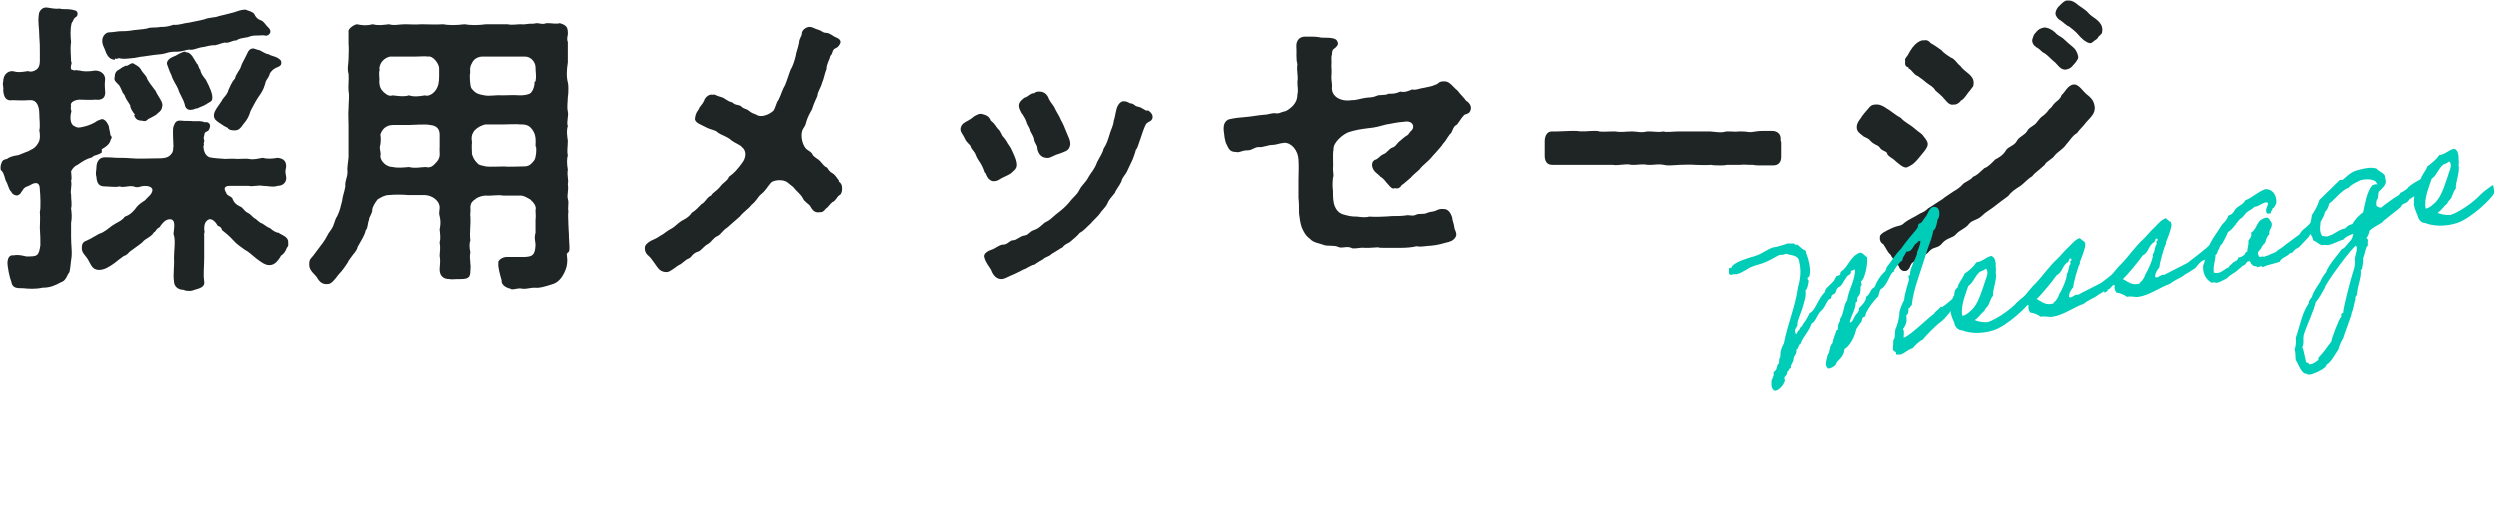 <?xml version="1.0" encoding="UTF-8"?>
<svg id="_レイヤー_1" data-name="レイヤー 1" xmlns="http://www.w3.org/2000/svg" width="464" height="96" viewBox="0 0 464 96">
  <defs>
    <style>
      .cls-1 {
        fill: #1f2525;
      }

      .cls-1, .cls-2 {
        stroke-width: 0px;
      }

      .cls-2 {
        fill: #00cdb8;
      }
    </style>
  </defs>
  <path class="cls-1" d="m389.2,3.7c.5.4,1,1,1,1.8s-.2.8-.6,1.2c-.3.2-.1.3-.5.6-.7.4-.8.8-1.3.7-.8-.2-1.6-1-2.1-1.6-.5-.6-1.2-1.1-1.7-1.5-.6-.2-.9-.7-1.7-1.2-.4-.2-.8-.8-.8-1.2s.2-.8.5-1.2c.8-.8,1.2-1.2,1.6-1.2s.2,0,.2,0h.2c.6,0,1.1.3,1.8.9.6.4,1.6,1.1,1.7,1.3.5.6,1.1.9,1.6,1.3Zm-11.3,5c-.6-.3-.8-1-.7-1.4.2-.5.2-.8.5-1.1.8-1,1.1-.9,1.7-1.1.5,0,1.2.2,2,.9.6.7,1.2.8,1.7,1.3.6.6.9.8,1.6,1.4.5.4.8.9,1,1.7.1.5-.1.6-.4,1.1-.2.3-.3.3-.6.7-.4.5-.8.6-1.2.7-1.1.2-1.6-1-2.3-1.5-.5-.4-1.1-1.1-1.7-1.5-.7-.3-.8-.8-1.7-1.2Zm-23.7,3.8c-.6-.1-.7-.6-.6-1.2-.2-.3.3-.8.5-1.1.2-.4.7-1.3,1.3-1.9.5-.5,1.2-.9,1.6-.8.7-.2,1.2.3,1.3.5.6.3,1.3.8,2,1.3.6.7,1.5,1.2,1.8,1.4.7.2,1.2,1.2,1.7,1.5.4.6,1,1,1.7,1.6.4.4.8.8.8,1.6s-.3.8-.6,1.3c-.5.5-1.1,1.7-1.8,2-.2.4-.9.8-1.3.7-.7.2-1.2-.4-1.8-1.1-.3-.4-1-1-1.6-1.5-.4-.7-.9-.9-1.6-1.4-.8-.7-1.3-1-1.7-1.3-.7-.2-1.1-1.2-1.7-1.4Zm30.6,3.2c1-.2,1.8,1.3,2.6,1.9.9.7,1.3,1.3,1.4,2.4,0,1.1-.7,1.7-1.6,2.7-.6.8-1.3,1.4-1.7,2-.8.4-1.5,1.6-2,2.1-.6.9-1.5,1.3-2.1,2-.5.8-1.6,1.1-1.9,1.8-1.3,1.2-1.9,1.5-2.3,2.1-1,.6-1.6,1.4-2.2,1.8-1.1.7-1.7,1.1-2.3,1.9-1,.7-1.5,1.1-2.4,1.8-1,.8-1.7,1.1-2.4,1.8-.9.9-1.9.8-2.5,1.6-.7.9-1.6,1-2.4,1.9-.6.7-1.6.6-2.5,1.6-.8,1.1-1.7.6-2.5,1.6-.4.6-1.2.6-1.8,1.1-.7.4-.9.8-1.2.9-.6.4-.4,1.3-1.3,1.6-.1,0-.2,0-.3,0-.6,0-1-.7-1-.9-.5-.8-1.2-1.4-1.5-2.1-.7-.6-.8-1.2-1.4-2-.5-.2-.7-.9-.6-1.2-.2-.7,1.3-1.3,2.1-1.7,1.5-.7,1.7-.3,2.5-1.1.8-.6,1.8-1,2.9-1.7.3-.1,1.1-.5,1.4-.9.7-.4,1.1-.7,1.4-.9.3-.2,1.1-.7,1.4-.9.3-.3.7-.5,1.4-1,1-.7,1.3-.7,2.1-1.5.5-.7,1.5-.8,2.1-1.6.8-.3,1.2-.8,2.1-1.6.7-.2,1.4-1,2-1.6.6-.3,1.5-.8,2-1.7.4-.7,1.5-.8,2-1.7.4-.8,1.3-1,1.9-1.8.3-.8,1.4-1,1.9-1.8.4-.5.6-.8,1.2-1.2.6-.5.7-.7,1.1-1.2.4-.2.6-.8,1.1-1.2.3-.3.9-.6,1.1-1.3.8-.8,1.1-1.7,2.1-2Zm-34.5,12.8c-.4-.6-1-.4-1.5-1.2-.3-.4-1-.4-1.7-1.2-.5-.6-1-.5-1.5-1-.5-.4-1-.7-1-1.5h0c0-.7.4-1.2.7-1.6.5-.8.8-1.1,1.5-1.9.5-.7,1-.7,1.5-.7.3,0,.8,0,1.8.7.9.5,1.6,1.2,2.7,1.8.7.8,1.7,1.2,2.6,2,.8.7,1.3.9,1.6,1.4,1,1.2,1,1.6.2,2.7-.6.7-1.4,1.8-2,2.3-.3.3-1.1.7-1.4.8-.7,0-1.5-.8-2-1.2-.7-.7-1.2-.7-1.6-1.4Z"/>
  <path class="cls-1" d="m330.6,26.4v2.7c0,1.1-.6,1.6-1.5,1.6h-.7c-.6,0-1.2,0-1.7,0s-.9,0-1.3-.1c-.2,0-.4,0-.6,0-.6,0-1.3-.1-1.8,0h-.6c-.7,0-1.1,0-1.9,0-.4.1-.8.1-1.2.1-.7,0-1.3,0-1.7-.1-1.1.1-2.1,0-3,0-1-.1-1.7,0-2.9,0-.4,0-1.1.1-1.7.1s-.8,0-1.2-.1c-1-.2-1.6,0-2.4,0s-.4,0-.6,0c-1-.2-1.7,0-2.4,0s-.4,0-.6,0c-1.1-.3-2.3.2-3.5,0h-2.4c-1.3,0-3.1,0-4.3,0-1.3,0-3.2,0-4.4,0h-.1c-1,0-1.4-.7-1.4-1.7v-.2c0-.2,0-.3,0-.5,0-.4,0-1,0-1.6v-.4c0-.9.4-1.8,1.3-1.8h.2c.3,0,.5,0,.8,0,.8,0,1.8-.1,2.6-.1s.7,0,1,0c1.2.2,2.2,0,3.2,0s.7,0,1,.1c.7.1,1.6,0,2.4,0s.4,0,.6,0c1.2.2,1.9,0,3,0h.2c.8,0,1.6.3,2.7,0h.5c.9,0,1.6.2,2.5,0,.7.2,1.8,0,2.9,0h2.9c.6,0,1.1,0,1.6,0s.9,0,1.3,0c1.3.1,2,.3,3,0,.3,0,.5,0,.7,0,.6,0,1.1.1,1.6,0,.2,0,.4,0,.7,0,.7,0,1.3.2,1.8.1.6-.1,1.3-.2,2-.2s1.1,0,1.7,0c1,0,1.6.6,1.6,1.4s0,.3,0,.4Z"/>
  <path class="cls-1" d="m272.4,18.9c.3.3.6.6.6,1.2-.1,1.2-1.1,1-1.3,1.3-.6.6-1,1.5-1.4,1.8-.7.3-.7,1.4-1.2,1.7-.6.8-.8,1.3-1.3,1.8-.2.4-.8,1-1.4,1.7-.6.6-.8,1-1.5,1.6-.6.5-1.2,1.1-1.5,1.5-.4.4-1.2,1-1.6,1.5-.4.3-1.2,1.1-1.7,1.4-.2.5-.9.7-1.2.5-.4.3-.9-.2-1.2-.6-.6-.6-.8-1.1-1.5-1.5-.5-.6-1.2-.8-1.5-1.8-.2-.8.2-1.3.7-1.4.7-.4.7-.7,1.4-1,.6-.2,1-1,1.6-1.2.7-.2.8-.8,1.5-1.3.4-.3.6-.6,1.3-1,.3-.2.4-.6.8-.9.6-.6.3-1.9-1.4-1.6-1.5.1-2.5.4-3.3.5-1.1.3-2.1.6-3.4.7-1.5.2-2.2.3-3.5.7-1,.3-3,1.9-2.9,3.2-.2,1,0,3-.1,3.5,0,1,.2,1.3,0,1.8-.1.8-.1,1.7,0,2.4,0,1,0,2,.3,2.8.2.5.6,1.3,1.6,1.6,1.1.3,1.5.4,2.6.4.7.1,1.6.2,2.2,0,1.2.1,3.1,0,4.3-.1.7,0,1.7,0,2.4-.1.8-.2,1.2.2,1.9-.1.8-.4,1.4,0,2.2-.4.8-.3.8-.1,1.6-.4.3-.2.9-.4,1.5-.3.7,0,1.2.6,1.5,1.5.1.9.3,1,.4,1.8,0,.5.6,1.2.3,1.8-.4.8-1.2,1-1.7,1.1-.7.2-1.7.5-2.9.6-.9,0-1.7.3-2.7.1-.7.2-1.9.3-2.9.3s-.6,0-.8,0c-.7,0-1.5,0-2.3,0s-.8,0-1.2-.1c-.4,0-1,.1-1.6.1s-.6,0-.8,0c-.6-.1-1.3.1-1.9.1s-.4,0-.6-.1c-.9-.4-1.8.2-2.5-.2-.7-.3-1.9-.1-2.5-.3-1-.4-2-.4-2.7-1.2-.8-.6-1.1-1.2-1.5-2.1-.3-.9-.4-1.8-.5-2.6,0-1.1,0-2-.1-2.9,0-1.5,0-2,0-3.2,0-1.3.1-2.3,0-3.9-.1-1.7-1.3-3.1-2.6-3.1-1,.1-1.6.4-2.2.4-.9,0-1.8.5-2.6.4-.8,0-1.2.6-2,.6-1.3,0-1.4.5-2.3.3-1.1,0-1.3-.7-1.7-1.5-.3-.6-.4-1.7-.5-2.6v-.3c0-1.1.6-1.6,1.2-1.7.9-.2,1.8-.3,3.1-.4,1.1-.1,2-.3,3.2-.4.7,0,1.3-.3,2-.3.7.2,1.2-.2,1.7-.3.4,0,1.1-.5,1.7-1.1.6-.7.8-1.3.8-2.1.2-.7,0-1.3,0-2.3.2-1.2-.2-2,0-3.3-.3-1-.1-2.2-.2-3.4,0-1,.6-1.7,1.6-1.7h.8c.7,0,1.2,0,1.8.1.7.2,1.6,0,2.5.2.5.1.8.2,1,.8.1.4-.1.6-.5,1-.7.4-.5.8-.6,1.2-.2.7,0,1-.1,2.2.1,1,0,1.7,0,2.1,0,.7.2,1.2.1,2,0,1.5,1.6,2.5,3.6,2.2,1,0,1.3-.2,2.4-.4,1.1-.2,1.3,0,2.3-.4.5-.3,1.5,0,2.2-.4.9,0,1.3,0,2.2-.4.8.2,1.5-.1,2.2-.4.7.2,1.3-.2,2.2-.3.8-.2,1.3-.2,2.2-.6.6-.2.4-.6,1.6-.6,1,0,1.6,1.1,2.4,1.7.6.8,1.2,1.3,1.6,1.9Z"/>
  <path class="cls-1" d="m189.7,21.2c-.2-.4-.6-1-.6-1.6,0-.7.7-1.2,1.1-1.5.4,0,.7-.5,1.5-.8.2.2.3-.3,1.1-.3s1.3.3,1.7,1c.2.6.6,1.1,1.1,1.8.5,1.1,1,1.7,1.3,2.5.4.7.6,1.2,1,2.2.3.8.8,1.6.7,2.4-.2,1-.7,1.1-1.4,1.4-.7.3-1,.3-1.6.6-.5.2-.8.5-1.5.4-1.1-.1-1.5-1.1-1.6-1.7,0-.7-.5-1-.6-1.7,0-.4-.4-1-.7-1.6-.1-.7-.6-1.1-.7-1.7-.3-.8-.6-1.1-.8-1.5Zm23.2-.8c.6.3,1,.8,1,1.2s0,.2,0,.3c-.2.8-1,.6-1.3,1.3-.3.6-.6,1.5-1,2.7-.3.7-.4,1.5-.8,1.9-.2.8-.4,1.2-.6,1.8l-.9,1.9c-.4,1-1,1.3-1.2,2.2-.3.7-1,1.5-1.2,2.1-.6.8-1.1,1.2-1.4,2-.4.8-1,1.2-1.5,2-.5.6-1.1,1.1-1.6,1.7-.8.7-1.2,1.3-2,1.7-.6.7-1,1-1.7,1.6-.4.4-1,.4-1.5,1.1-.6.3-1.1.7-2,1.2-.6.6-1.3.6-1.6,1-.5.3-1.1.6-1.6,1-.9.2-1.5.8-2,.9-.6.3-1.3.7-2.5,1.2-.3.1-1.1.6-1.6.6h-.2c-1-.1-1.5-1-1.8-1.8-.3-.5-1-1.3-1.2-2.2-.3-.8.8-1.3,1.7-1.6.6-.3,1.2-.8,1.8-.8.8,0,1.2-.8,1.8-.8.7,0,1.3-.8,2.2-.9.7-.1.8-.7,1.7-1,1.2-.4,1.5-1.2,2.4-1.6.8-.4,1.3-1.1,2.3-1.8,1-.8,1.5-1.3,2.2-2.2.7-.8,1.1-1,1.6-2,.4-.8,1.1-1.2,1.7-2.4.4-.7,1-1.2,1.5-2.6.5-1,1-1.6,1.2-2.5.6-.9.8-1.6,1.2-2.9.2-.7.6-1.3.7-2.3.2-.5.3-1.4.5-2.1.2-.9.8-1.5,1.3-1.5.9,0,1,.4,1.4.4.7.1.6.5,1.3.6.9.2,1,.6,1.8.8Zm-30.1,11.7c-.2-.6-.4-1.1-.8-1.8-.2-.3-.7-1-.9-1.6-.2-.6-.8-1-.9-1.5-.1-.4-.8-.7-1.1-1.5-.3-.7-.8-1.1-.8-1.7s.4-1.1,1-1.4c.6-.3,1.2-.7,1.5-1,.6-.3,1-.6,1.6-.4.7.2,1.2.4,1.5,1.2.8.6,1,1.2,1.3,1.5.6.5.7,1.3,1,1.5.7.8.7,1.1,1.1,1.6.5.7.7,1.4,1,2,.3.7.4,1.3.4,1.6,0,.8-.6,1.1-1.1,1.6-.8.5-1.5.7-2.1,1.1-.4.3-1,.4-1.4.3-.8-.4-.9-.8-1.2-1.5Z"/>
  <path class="cls-1" d="m155.7,33.7c.4.3.6.6.6,1.3s-.2,1.1-.6,1.3c-.3.2-.7,1.1-1.2,1.2-.7.6-.7.9-1.2,1.2-.5.6-.6.7-1.3.7-.7.1-1.2-.3-1.6-1.1-.2-.4-1.1-.8-1.4-1.5-.4-.8-1.2-1.3-1.8-2.1l-1-.8c-.8-.7-2.6-.5-3.1,0-.7.8-1,1.5-1.9,2.2-.5.4-.8,1.2-1.7,1.9-.6.8-1.5,1.3-2.2,2.2l-2.4,2.1c-.7.4-1.2,1.3-1.7,1.5-.8.3-1.1,1.1-1.8,1.5-.8.4-1.2,1.2-1.8,1.4-1.1.3-1.2,1.1-1.8,1.3-.6.2-1.2,1-1.8,1.2-.4.2-1.6,1.3-2.2,1.3h-.1c-1.2,0-1.6-.8-2.1-1.5-.4-.5-.8-1.2-1.2-1.5-.4-.3-.7-.8-.7-1.3v-.2c0-.6.6-1,1.1-1.3.6-.3,1-.4,1.7-.9.8-.4,1.2-.9,2-1.3.8-.4,1.2-1,2-1.5.6-.3,1.5-.8,1.9-1.5.7-.4,1.4-1.2,1.8-1.6.8-.4,1-1.3,1.8-1.6.3-.6,1-.8,1.7-1.7.6-.8,1.3-1,1.6-1.8,1-.7,1.5-1.3,2.4-2.5.8-1,.9-2.3,0-3-.3-.4-1.2-.7-1.9-1.2-.8-.8-2-1-2.7-1.6-.4-.4-1.2-.4-2.1-.9-.7-.4-2.1-.8-2-1.6.1-.9.4-1.3.7-1.7.2-.6.7-.9,1-1.6.2-.7,1-1.3,1.6-1.1.3-.2.6.2,1.5.4.8.2,1.1.8,2.1,1,.6.6,1.2.4,1.6.7.6.6,1.1.5,1.4.8.6.5,1,.6,1.5.8.8.6,2.4,0,3.2-.8.4-.7.4-1.3.9-2,.5-1,.7-1.9,1.2-2.7.3-.7.6-1.7,1-2.8.4-.6.8-1.8,1-2.7,0-.4.4-1.3.6-2.4,0-.7.5-1.2.5-1.6,0-.7.7-1.2,1.3-1.3h.2c.5,0,.8.3,1.5.5.8.2.8.6,1.6.6.8.1,1.1.6,1.9.9.4.2.7.4.7.8s-.5,1-.8,1.1c-.7.3-.6.6-.8,1.1l-.3.4c-.1.7-.7,1.4-.7,2.4-.4,1-.5,1.9-.8,2.5-.3,1.1-.9,1.8-.9,2.5-.3.7-.7,1.5-1,2.5-.4.7-.8,1.4-1.1,2.4-.1.7-.5,1-.7,1.5-.4,1.2.1,2.9.8,3.5.5.4.9.5,1.1,1,.3.5,1,.8,1.3,1.1.6.6.8,1.1,1.4,1.3.2.3.4.7.9,1,.6.3.8.8,1.3,1.4Z"/>
  <path class="cls-1" d="m105.2,47.1c0,.3.1.7.1,1.1,0,.7-.1,1.3-.3,1.8-.3.8-.8,1.8-1.7,2.4-.4.3-1,.4-1.9.7-.8.2-1.4.4-2.2.3-.7,0-1.3.2-1.8.2s-.3,0-.4,0c-.8-.2-1.3.1-1.8.1s-.3,0-.4-.1c-1-.2-1.8-.8-1.7-1.6-.3-1-.7-2.5-.6-3.1-.2-.6.8-1.2,1.5-1.2,1.3,0,2.4,0,3.4,0,1.3-.1,1.9-.2,2-2.2,0-.7-.3-1.3,0-2.3,0-.9,0-1.6,0-2.4.1-.8,0-.9,0-1.8.2-.6-.2-1.3-1-2-.6-.3-1.1-.7-1.8-.7-.8,0-2.2,0-3.2,0-1.1-.2-2.2.1-3.3,0-.4,0-1.3.2-1.8.6-.7.5-1,.8-1,1.7.1.6-.1,1.1,0,1.6.1,1.7-.2,3,0,4.4-.2.5-.2,1.4,0,2.2-.2,1,0,1.3,0,2.2.1.4,0,1,0,1.3,0,1.1-.3,1.5-1.8,1.5s-1.5.1-2.1,0c-1.2,0-1.8-.7-1.8-1.8,0-.7.2-1.4,0-2.5,0-.8.2-1.2,0-2.5.2-.7.1-1.5,0-2.4.2-1,.2-1.6,0-2.5-.2-.6,0-1,0-1.6,0-1.2-1.3-2.2-2.7-2.3-.8,0-2.4,0-3.2,0-1-.1-2.5-.1-3.5,0-.8,0-1.4.4-2.1.8-.5.6-1,1.5-1,1.9,0,.8-.6,1.3-.6,1.9-.3.7-.2,1.6-.6,1.9-.2,1-.9,2-1.5,3.1-.1.5-.4.9-.9,1.5-.4.6-.8,1-1,1.5-.3.4-.8,1.3-1.7,2.2-.7,1-1.4,1.7-1.8,1.7-1.1.2-1.7-.4-2.1-1.1-.3-.6-1.5-1.3-1.5-2.4v-.2c0-.9.3-1,.7-1.5.5-.7,1.3-1.7,1.8-2.4.7-.9.8-1.5,1.5-2.4.7-.9.6-1.7,1.2-2.6.5-1,.6-1.7.9-2.8.1-1,.4-1.5.6-2.7-.1-1.1.4-1.6.4-2.7-.1-.7.1-1.7.2-2.7,0-1.1,0-2,0-2.7,0-1.3,0-2.3,0-3.2,0-1.3-.1-2.2,0-3.2,0-1.3.2-2.2,0-3.2-.1-1.1.1-1.9,0-3.2-.3-.9,0-2,0-2.8,0-1,.1-1.8,0-2.8,0-.7,0-1.2,0-2.1-.2-.6.8-1.3,1.5-1.5,1.1.2,1.8.3,3,0,1.1.3,2,.1,3,0,1,.3,1.8,0,3,0,1.1,0,1.8.1,3,0,1.2,0,2.9.1,4,0,1.1.2,2.5.2,4,0,1.1.2,2.6.2,4,0,.7,0,1.7,0,2.7,0s.8,0,1.3,0c.9.2,1.6,0,2.4,0,.8.1,1.2-.1,1.9-.1s.3,0,.5,0c.2,0,.4-.1.6-.1.6,0,1.1.3,1.8,0,.1,0,.2,0,.4,0,.6,0,1.5.2,2.1,0,1,.3,1.5.6,1.5,1.7.1.5-.3,1.1,0,1.8,0,.4,0,1,0,1.6s0,1.6,0,2.2c-.2,1.2-.3,2.6,0,3.7.1.4.1.7.1,1.1,0,.5,0,1-.1,1.6,0,.7-.2,1.9,0,2.7s-.3,2,0,2.7c-.3.8-.1,2.1,0,2.7,0,1.1-.2,2,0,2.7-.2.7-.2,1.6,0,2.7-.2,1.2.2,1.8,0,2.7.2,1.1-.2,2,0,2.7.1.3.1.5.1.8,0,.6-.1,1.1,0,1.5-.1.7,0,1.5,0,2.4,0,.8.1,1.4.1,1.9s0,.3,0,.4c0,.6.1,1.2.1,1.9s0,.6-.1.9ZM70.5,12.8c-.3,1,0,1.5-.1,2.3,0,1,.3,1.5.8,2,.7.6,1.1.8,1.7.6.7.1,2.2.3,3,0,.9.3,1.8.2,3,0,.3.2,1.3,0,2-1,.4-.6.6-1.3.6-2.5s0-1,0-1.5c0-.9-1.2-2.4-2-2.2-.8-.1-1.5,0-2.2,0s-1.6,0-2.4,0c-1,0-1.9,0-2.5,0-1,.2-2,1.1-2,2.4Zm28.9,2.3c.2-1.1,0-1.5,0-2.6,0-.8-.7-2-2-2-.6,0-1.3,0-2.4,0-1.1,0-1.8,0-2.7,0-.9,0-2,0-2.7,0-.7,0-1.6.3-2,1.2-.6,1-.2,1.6-.4,2.2,0,.4,0,2,.3,2.5.7.9,1.2,1.1,2.4,1.3,1,.2,2.1-.1,3.3,0,1,0,2.2-.1,3.2,0,.4,0,1.2,0,1.9-.3.6-.3,1-1.6.9-2.2Zm-17.8,12.1c0-.8,0-1.6,0-2.2,0-1.1-.6-1.7-1.8-1.8-.8-.2-3.1,0-3.8,0-.7,0-2,0-3,0-1.6,0-2.2,1.1-2.4,1.8.1.6.1,1.1,0,1.8-.3,1,.2,1.3,0,2.2,0,.8,1,2,2.3,2,.9.2,2,.1,3,0,1.1.3,2.4,0,3.1,0,.9.2,1.3-.1,2.1-1,.8-1,.4-1.7.5-2.7Zm17.8,0c0-.6.1-1.4-.1-2.1-.1-.4-.4-1-.8-1.4-.6-.6-1.3-.6-1.8-.6-1.2-.1-2.1,0-3.2,0h-3.3c-.4,0-1.5.4-2.2,1.2-.3.5-.6.9-.4,2.1-.1.9,0,1.3,0,2.2.2.6.3,1,1.1,1.8.3.3.8.3,1.5.5.8.1,2.1,0,3.3,0,1.2.1,2.2,0,3.2,0,1.2,0,1.6,0,2.5-1.2.3-.6.4-1.7.3-2.5Z"/>
  <path class="cls-1" d="m21.3,11.1c-1-.1-1.3-.7-1.6-1.3-.3-1-.8-1.4-.7-2.5.1-.6.6-1.3,1.3-1.3s1.6-.2,2-.2c.6,0,1.4,0,2.5-.2.6-.1,1.4-.1,2.5-.3.6-.3,1.5-.1,2.5-.3.6,0,1.3,0,2.4-.4,1.1.1,1.8-.3,2.9-.4.8-.2,1.7-.3,2.8-.6,1-.4,2-.3,2.7-.6.8-.2,1.7-.4,2.8-.7.7-.2,1.3-.5,2-.5h.2c.4.2,1.2.3,1.6.8.2.5.6,1,1.3,1.2.6.3.9,1,1.3,1.3,1,1-.2,1.7-.6,1.5-.3-.1-1,0-1.4,0-.7,0-1,0-1.8.3-1,.2-1.6.2-2.1.6-.9,0-1.4.6-2.2.4-.7.1-1.5.6-2.2.5-1,.1-1.3.3-2.2.4-.6.1-1.6.6-2.2.4-.7.1-1.4.4-2.2.4-.8,0-1.3,0-2.2.3-.6.2-1.5.2-2.1.3-.6.1-1.5.2-2.1.3-.5,0-1.4.3-2,.3-1,.1-1.7.2-2.4,0-.3,0-.5.3-.7,0Zm-2.4,17.2c-.8.6-1.4.4-1.8.9-1.1.3-1.7.7-2.7,1.4-.7.3-1,.8-1.2,1.2,0,.4.2,1.4,0,1.7.2,1.1-.2,1.9,0,2.6,0,1.2.2,1.7,0,2.6.1.8.2,1.6,0,2.7,0,.8,0,2.1,0,2.6,0,1.5.2,2.7.1,3.6-.2,1.3-.2,2-.4,2.9-.5.6-.6,1.6-1.6,1.9-1.1.6-2,1-3.4,1-1.3.3-2.7.2-3.6.1-1.2,0-2,0-2.2-1.2-.3-.7-.8-3-.7-3.8.1-.7.4-1.2,1.1-1.1,1.1-.2,1.8.1,2.4.2,2,0,2.3,0,2.6-2.1,0-1,0-1.9-.1-3.2,0-.9.1-1.7,0-3,.2-.5.1-3.2,0-4.1,0-1.4-.7-1.3-1.3-1.1-.4.2-.7.4-1.3.6-.6.4-.4.4-.8.9-.2.3-.2.4-.6.6-.2.2-1.1,0-1.3-.6-.5-.4-.6-1.4-1-2-.2-.4-.3-1.4-.8-1.9-.2-.1-.2-.3-.2-.6,0-.3.1-.7.2-.9.1-.4.4-.6,1-.7.5-.4,1.3-.6,2.1-.7.6-.2,1.4-.6,1.8-.7.4-.3,1.2-.4,1.8-1.4.6-.8.4-2,.3-2.5.2-.8,0-2.1,0-3,0-1.7-.6-2.5-1.4-2.6h-.7c-1,.1-1.8,0-2.9,0-1.2.2-1.6-.6-1.7-1.8.1-.8-.2-1,0-1.7,0-1.1.7-1.9,1.7-1.9,1.1.3,1.6.2,2.9,0,.5.2,1,.1,1.6-.3.4-.3.6-.8.6-1.6,0-.4,0-.8,0-1.6,0-1.1,0-1.7-.1-2.9,0-1.6-.3-2.7-.1-4,0-.7.6-1.4,1.3-1.4h.2c.8.1,1.5.3,2.4.2.7.2,1.3,0,2.3.2.6.2,1,.1,1,.8,0,.5-.4.6-.5.7-.3.3-.3.6-.6,1-.3,1.2-.2,2.5-.1,3.5-.2,1.5,0,2.4,0,3.6.3.4-.2.7,0,1.4,0,.2.2.1.7.3.2-.2.4,0,.9,0,.7.2,1.7.2,2.9,0,1,0,2,.7,1.8,1.9-.1.8,0,1.2,0,1.7.2,1.2-.3,2-1.8,1.8-1,.1-1.6,0-2.9,0-.7,0-1.9.4-1.6,1.2-.2.7.2.8,0,1.2-.2.8-.2,2.2.6,2.5.7.5,1.3.2,2.2,0,.7-.2,1.6-.6,2.1-1,.4-.1.4-.2.9-.3.7.2.9.7,1.2,1.3.1.8.3,1.3.3,1.7.3.2.3.6.1.7-.2,1-.9,1.4-1.7,1.9Zm30.9-18.3c.4.4,1.2.4,1.8.8.3.2.7.4.6,1,0,.4-.5.6-1,.8-.6.3-.8.6-1.1,1-.3,1.1-.7,1-.9,2-.3,1.1-.8,1.8-1.3,2.5-.7,1.1-.8,1.4-1.4,2.5-.3,1-.6,1.6-1.3,2.4-.6.9-1,1.2-1.6,1.2s-1,0-1.4-.5c-.7-.3-1-.6-1.5-.9-.6-.4-1-.7-1-1.4,0-.8.9-1.8,1.4-2.6.4-.8,1.1-1.2,1.3-2.1.2-.4.6-1.5,1.2-2.1.2-.9,1-1.7,1.1-2.2.2-.7.7-1.4,1.1-2.3.3-.7.6-1.1,1.2-1.1.2,0,.8.3,1.1.3.3.1,1,.6,1.7.8Zm-13.3,1.8c.4.2.2.6.7,1.2,0,.4.4,1.1,1,1.8.8,1.5,1.3,2.7,1.2,3.5,0,.6-.7.7-1.2,1.1-.7.4-1,.4-1.5.7-.5,0-.7.3-1.4.3s-1-.7-1-1c-.3-1.1-1-2-1.2-2.8-.3-.8-1-1.6-1.3-2.7-.3-.5-.6-1.5-.8-2-.1-.6.5-1.1,1-1.3s.9-.4,1.2-.6c.5-.2,1.1-.6,1.3-.3,1.1,0,1.5,1.4,2,2Zm-11.4,9.5c-.6-.6-1-1.5-.9-1.7-.5-.9-.8-1.1-1.1-2-.5-.4-.6-1.5-1.2-2-.4-.4-.8-.7-.6-1.3,0-.9.4-1.2,1-1.5.3-.3.7-.4,1-.6.4.2,1.1-.7,1.5-.4.4.3.9.4,1.3,1,.3.6.7.9,1.1,1.5.2.7.8,1.4,1.7,2.6.4,1,1.5,2.1,1.2,2.9-.1.9-.8,1.1-1.1,1.5-.6.3-.8.5-1.5.8-.2.3-.6.5-1.1.3-.7,0-1.3-.2-1.5-1.1Zm28.4,24c0,.1,0,.2,0,.2,0,.3-.2.3-.3.6-.2.6-.7,1.2-1,1.3-.4.7-1.1,1.8-2.1,1.8-.8.1-1.7-.6-2.5-1.2-1-.8-1.6-1.4-2.1-1.6-.8-.6-1.5-1-2.2-1.8-.7-.8-1.6-1.5-2.1-1.9-.1-.4-.2-.6-.8-.8-.4-.8-1.2-1.5-1.8-1.1-.4.3-.7.6-.7,1.8.2.6-.1.7,0,1.1,0,1.6,0,2.7,0,4.2,0,1.6-.2,3,0,4.3.2,1-.7,1.3-1.8,1.6-.2.1-.6.2-.9.2s-.8,0-1.1-.2c-1,0-1.8-.6-1.8-1.6-.2-1.2.1-2.9,0-4.3,0-1.5.3-3,0-4.2-.2-.3,0-.7,0-1.1.2-1.6-.2-1.8-.6-1.9-1-.1-1.6.8-2.1,1.5-.7.3-.7.9-1,.9-.6,1-1.6,1.1-2.2,1.9-.6.5-1.5,1.1-2.3,1.7-.3.3-.6.7-1.1.8-.6.4-1.3,1-1.7,1.3-1.1.8-2,1.3-2.9,1.3-1.3,0-1.5-1-2.1-2-.5-.8-1.2-1.2-1.1-2.2,0-1,.6-1.1,1-1.3.7-.3,1.1-.6,2.2-1.2,1-.3,1.7-1,2.4-1.5,1-.7,1.7-.8,2.4-1.7,1-.3,1.7-1.1,2.2-1.8.3-.4,1-.9,1.5-1.2.7-.8,1.3-1.1,1.4-1.9,0-.8-1.3-.9-2.1-.7-.5.2-1,.2-1.4,0-1-.2-1.8.3-2.6,0-.7.2-2,0-2.7,0-1.2,0-1.5-.6-1.6-1.8-.2-.6,0-1.2,0-1.6,0-.5.1-2,1.6-2s1.6.1,2.6.1c.8,0,1.6,0,2.6.1,1,.1,2.9,0,4,0,1.5,0,2.4,0,3-.7.6-.6.4-1.2.5-1.6,0-.6-.2-2.9,0-3.6.3-.8.5-1.2,1.5-1.1.7.1,1.5,0,2.2.1.8,0,1.4-.1,2.1.2.3-.1.9,0,1,.6,0,.4-.2,1-.6,1.1-.6.2-.4.7-.6,1.2.1.4.2.6,0,1,.2.4-.2.6,0,.8,0,.6.3,1.5,1.1,1.8,1,.2,1.8.2,2.9.3.6,0,1.2-.1,2.2,0,1,0,1.8-.1,2.2,0,1,.2,1.7-.1,2.6-.2.6.2,1.6.2,2.7,0,1.3.1,1.7.8,1.6,1.8-.2.7-.1,1,0,1.6.2.8-.3,1.8-1.6,1.8-.7.3-1.8,0-2.7,0-.8-.2-2,.2-2.6,0h-3.1c-1.6-.1-1.6.5-1.1,1.3,0,.5,1.2.7,1.2,1.2.3.7.7,1,1.3,1.3.6.2.7.7,1.3,1.1.7.3.9.7,1.4,1.1.4.1.8.8,1.5,1,.6.4,1,.7,1.5.9.3.3,1,.8,1.5.8.5.4,1.8.7,1.8,1.7v.2Z"/>
  <path class="cls-2" d="m462.7,34.3c0,0,.3,1.3.2,1.5-.3,1-4.4,4.8-6.9,5.6-2.2.7-4.3.6-5.9,0-.8,0-1.3-.8-1.4-1.4-.3-.7-.7-1.5-.7-2.4,0,0,.1-.1,0-.2,0-.4.2-2.2.6-2.5,0-.5.1-1.1.6-1.4.2-1,1-1.7,1.3-2.6.8-.6,1.7-1.3,2.2-2.1,1.3-.2,1.6-.9,2.8-1.2.6.3.7.7.8,1.4,0,.3,0,.2,0,.4,0,.3.1.9,0,1.2.3,1.4-.6,3.2-.5,4.4-.4.4-.6,1.2-.8,1.6-.2.5-.7.7-.8,1.2-.7.5-1,1.2-1.8,1.7.6.3,1.5.4,2,.4h.4c1.8-.6,4.3-2.4,5.6-3.8.3-.3.9-.8,1.2-1,.3-.2.9-.7,1.2-.8Zm-8.2-4.3c-.4.4-.9.4-1.1.6-.9.8-1.2,2-2.1,2.6-.4,1.3-1.5,3.7-1.1,5.5.5,0,1.1-.5,1.3-.7.4-.3.6-.5.9-.9.9-1.1,1.7-3.8,2.1-5,.2-.6.5-1.2.3-1.8,0,0-.1-.3-.2-.3Z"/>
  <path class="cls-2" d="m450.7,33c.2.5-.3,1,0,1.5-1,.6-1.6,1.3-2.6,2h-.1c-.4.1-.4.4-.8.4,0,.3-.3.3-.4.6-.5.3-1,.3-1.2.9-.6.6-3,2.3-3.5,2.9-.9.6-1.5.8-2.3,1.5-.1.5-.2.9-.6,1.4.1,0,.2.2.3.3,0,.4-.1.7,0,1.1-.4,0-.6,1.8-.9,2.3.1.5-.1,1.5-.2,2-.2.1-.3.4-.2.6,0,1.3-.6,2.5-.7,3.9h0c0,.6-.5.6-.3,1.1-.3.8-.3,1.7-.7,2.5.1.3-1.4,4-1.6,4.8-.4.6-.7,1.4-.9,2.1-.6.8-1.3,2.3-2.2,2.8,0,.7-2.4,1.7-3,1.8h-.5c-.1-.1-.3-.2-.6-.2-.8-.6-1.1-1.7-1.6-2.5h0c-.1-.7,0-1.3-.2-1.9.2-.7.3-1.4.2-2.2.8-2.2,1.1-4.5,2.4-6.4,0-.5.3-.8.6-1.2.3-1.1,1-1.9,1.6-2.9,0-.2.8-1.5,1-1.6.5-1.5,2-3,2.9-4.3l.5-.3c.4-.5.9-1,1.3-1.5l.2-.4.2-.7c-.7.2-1.5.6-1.9,1.1-.9.2-1.8.8-2.8,1-.4,0-.7-.1-1.2,0-.6-.2-1-.7-1.6-.9h0c0-.6-.4-.9-.5-1.3-.3-1.2.2-2.3.3-3.4.6-.9,1.1-1.8,1.4-2.8l3.8-3.7h.5c1.4-1.2,1.7-1.6,3.5-2,.9-.2,1.9-.4,2.8-.1.4.5,1.1.7,1.5,1.2l.2,1c.2.8-.8,1.6-1.3,2.1-.1.4-.1.9-.2,1.3-.3.2-.3,1-.2,1.3h0c0,.1.5.3.5.3.2,0,.5.1.5-.1,1-.7,1.9-1.5,3-2.1.2-.2.3-.2.4-.5.5-.2.9-.5,1.3-.8.1-.5,3-2.1,3.6-2.3,0,0,0,0,0,0Zm-9.6,1c-.2-.8-2-.8-2.7-.6-.4,0-2.4,1.1-2.5,1.5-1,.1-2.7,2.3-3.6,2.9-.1.6-.4,1.2-.8,1.6-.1.7-.5,1.2-.8,1.8,0,.6-.2,1.3,0,1.9,0,.2.2.5.3.7.4,0,.8.2,1.2,0,1.1-.3,2-1.3,3.1-1.4.3-.4.7-.7,1.3-.8.5-.9,1.2-1.6,2-2.2.4-1.7.6-3.6,1.7-5,.4-.2.6-.2,1-.2h0Zm-3.8,11.6c-.6.1-5.7,7-5.8,7.8-.5.9-1,1.9-1.7,2.7-.3,1.5-1.6,4.1-2.2,6-.2.8.1,1.7-.3,2.4.1.1.2.3.2.4l.5,2.2c0,.4.6,0,.5.5.1,0,.2,0,.4,0,.5-.1,1-.5,1.4-.8v-.4c1-1,1.6-2,2.4-3,0-.5,1.5-4.4,1.8-4.5.2-.2-.2-.8.4-.8,0-1,1.5-6.6,1.8-7.5.3-.8.4-1.5.4-2.1-.2-.9.5-1.8.3-2.7,0,0,0-.1-.1-.1Z"/>
  <path class="cls-2" d="m429.7,40.3s.7,1.1.8,1.1c-.5.5-1,1.5-1.5,1.9-.5.4-.3.6-.9,1.1-.5.5-.9,1-1.4,1.5-.3.2-.7.3-.9.6-.3.3-.3.5-.8.5-.5.7-1.6.8-1.9,1.6-1.2.4-2.1.5-3.2,1,0-.4-.7,0-1,0-.1-.4-.7,0-.9-.5-.3,0-.2-.7-.6-.6-.5,0-.5.6-.9.7-.4.2-1,.8-1.5,1.2-.2.2-1.1.6-1.5,1.1-.2.2-1.5.9-2.1,1,0,0-.6-.2-.9,0-1-.6-1.7-1.6-1.6-3.2.3-.6.4-1.3.4-2.1.4-.6.6-1.4.9-2,.6-1.2,1.5-2.3,2.2-3.5.5-.5,1-1,1.2-1.7.9-.2,1-.9,1.5-1.4.6-.5,1.4-.8,1.6-1.4,1.5-.6,2.3-1.6,3.8-2.1,1.3,0,2.1,1.1,2,2.6-.2.4-.3.8-.8,1.1.2.3-.3.3-.2.6,0,.3-.4.2-.6.3-.8-.7.2-1.4,0-2.1-.9-.2-1.4.7-2.5.8-.4.5-1.1.7-1.5,1.1-.4.4-.6.9-1.1,1.1-.8.8-1.2,1.8-2.3,2.5-.3.8-.7,1.5-1.1,2.2-.4.2-.4.7-.6,1-.3.3-.2.9-.6,1,0,1.2-.5,2-.3,3.3,1.2.4,1.9-.7,2.8-1,0-.3.2-.3.4-.5.2-.2.3-.3.4-.4.3-.2,1-.4.9-.9.4,0,.8-.2,1-.4.4-.1.2-.6.7-.7,0-.7.3-1.2.2-2,.3-.5.7-.8.5-1.5,1.3-.8.9-2.5,2.9-2.8.5,0,.6.6.9.9.3,1-.6,1.3-.4,2.2-.5.4-.6,1-.8,1.6-.4.3-.6.7-.8,1.1-.2.3-.8.6-.4,1.2,0,.6.8,0,1,.3.2-.2.7-.2,1-.4.5-.3,1-.3,1.4-.7.5-.4,1.1-.7,1.5-1.1.9-.7,1.8-1.3,2.7-2,.3-.6.7-.9,1.2-1.3.6-.5,1.1-1.2,1.8-1.8Z"/>
  <path class="cls-2" d="m391.5,53.7c-.4.3-.8.7-.9.6-.2-.7-.4-1.6-.5-1.6,1.3-.7,2.6-2.8,3.6-3.7,1.3-1.3,2.8-3.5,4.2-4.7.7-.7,1.3-1.5,2-2.1.6-.6,1.2-1.4,2.1-1.7.2.2.5.5.9.7.3.6,0,1.2-.1,1.6-.2.7-.5,1.4-.8,2.2,0,0,.1.3,0,.3-.3.4-1.2,3.6-1.2,4.3-.4.5-.8,1-.8,1.8.5.4.9-.5,1.7-.4,1.4-.7,2.9-1.5,4.3-2.2,1.5-1.2,3.1-2.3,4.4-3.6.2.7.5,1.6.2,1.5-.4.2-.7.9-1.1,1.2,0,0-.3.4-.5.4-.2.1-.3.1-.5.3-.5.4-.7.8-1.1,1.2-.2.1-.3.2-.5.3-.3.2-.7.5-1.1.7-.4.2-.4.3-.9.6-.4.2-1.6.8-2.2,1.3-1.8.6-3.7,2.1-5.8,2.4-.7.1-1.4-.2-2.1,0-.6-.4-1.2-.7-2-.8-.3-.4-.4-.9-.3-1.4-.6,0-.5.4-.8.5,0,.3-.6.2-.6.5Zm5.6-1.2c.6-.4.9-1,1.1-1.6.4-.6,1.5-2.9,1.4-3.8.4-.3.3-1.5.7-1.8-.1-.4-.1-.6.2-.7,0-.2-.2-.4-.4-.3,0,.3-.2.3-.2.6-1.2.6-1,1.9-2.2,2.5-.6.9-2.8,3.6-3.7,4.4,1,.5,1.7,1.3,3.2.8Z"/>
  <path class="cls-2" d="m375.5,57.4c-.4.3-.8.7-.9.6-.2-.7-.4-1.6-.5-1.6,1.3-.7,2.6-2.8,3.6-3.7,1.3-1.3,2.8-3.5,4.2-4.7.7-.7,1.3-1.5,2-2.1.6-.6,1.2-1.4,2.1-1.7.2.2.6.5.9.7.3.6,0,1.2-.1,1.6-.2.7-.5,1.4-.8,2.2,0,0,.1.3,0,.3-.3.4-1.2,3.6-1.2,4.3-.4.5-.8,1-.8,1.8.5.4.9-.5,1.7-.4,1.4-.7,2.9-1.5,4.3-2.2,1.5-1.2,3.1-2.3,4.4-3.6.2.7.5,1.6.2,1.5-.4.2-.7.9-1.1,1.2,0,0-.3.4-.5.4-.2.1-.3.1-.5.3-.5.4-.7.8-1.1,1.2-.2.1-.3.2-.5.3-.3.2-.7.5-1.1.7-.4.2-.4.3-.9.6-.4.2-1.6.8-2.2,1.3-1.8.6-3.7,2.1-5.8,2.4-.7.1-1.4-.2-2.1,0-.6-.4-1.2-.7-2-.8-.3-.4-.4-.9-.3-1.4-.6,0-.5.4-.8.5,0,.3-.6.2-.6.5Zm5.6-1.2c.6-.4.9-1,1.1-1.6.4-.6,1.5-2.9,1.4-3.8.4-.3.3-1.5.7-1.8-.1-.4-.1-.6.2-.7,0-.2-.2-.4-.4-.3,0,.3-.2.3-.2.6-1.2.6-1,1.9-2.2,2.5-.6.9-2.8,3.6-3.7,4.4,1,.5,1.7,1.3,3.2.8Z"/>
  <path class="cls-2" d="m376.7,54.2c0,0,.3,1.3.2,1.5-.3,1-4.4,4.8-6.9,5.6-2.2.7-4.3.6-5.9,0-.8,0-1.3-.8-1.4-1.4-.3-.7-.7-1.5-.7-2.4,0,0,.1-.1.1-.2,0-.4.2-2.2.6-2.5,0-.5.1-1.1.6-1.4.2-1,1-1.7,1.3-2.6.9-.6,1.7-1.3,2.2-2.1,1.3-.2,1.6-.9,2.8-1.2.6.3.7.7.8,1.4,0,.3,0,.2,0,.4,0,.3.1.9,0,1.2.3,1.4-.6,3.2-.5,4.4-.4.4-.6,1.2-.8,1.6-.2.5-.7.7-.8,1.2-.7.5-1,1.2-1.8,1.7.6.3,1.5.4,2,.4h.4c1.8-.6,4.3-2.4,5.6-3.8.3-.3.9-.8,1.2-1,.3-.2.9-.7,1.2-.8Zm-8.2-4.3c-.4.4-.9.4-1.1.6-.9.8-1.2,2-2.1,2.6-.4,1.3-1.5,3.7-1.1,5.5.5,0,1.1-.5,1.3-.7.4-.3.6-.5.9-.9.9-1.1,1.7-3.8,2.1-5,.2-.6.5-1.2.3-1.8,0,0-.1-.3-.2-.3Z"/>
  <path class="cls-2" d="m360.4,57c.8-.4,2.2-1.8,2.3-1.8,0,0,0,1.4,0,1.6h0c0,0-1.5,2.3-2.7,3.1-.6.4-2.8,2.6-3.1,3.1-.7.3-1.5,1.1-1.9,1.6-1,.3-1.5,1-2.3,1.2-.2,0-.5,0-.8,0,0,0,0-.1,0-.2,0-.4-.5-.4-.6-.7,0-.3.1-1.2.1-1.8.5-.5.1-1.5.5-2.3.2-.3.7-2.3.6-2.7,0-.4.6-2,.9-2.4,0-.9.7-3,.9-3.8,0-.2-.2-.7,0-.8h.1s.1,0,.1-.2v-.3c.2-1.2.9-2.3,1.3-3.5,0-.2,0-.2,0-.3.1-.2.7-1.6.6-2.1,0,0,0,0-.1,0-.2,0-.5.3-.5.4-.7.2-.7,1.4-1.7,1.6,0,0-.1,0-.3,0-.2.6-.8,1.1-.7,1.6-.7.4-1.6,1.9-1.6,1.9,0,0,0,.1.1.2h-.1c-.8.2-1.1,2.6-2.5,3.3-.2.4-.3.9-.4,1.3-1,.9-2.5,3.1-2.4,3.6h0c0,.2-.1.1-.2.2-.6.1-.3.9-.7,1.1-.3.4-.4.6-.8,1.2,0,0-.5,2.6-2.2,3.7,0,1-.7,1.7-1.4,2.4-.1.5-.6,1-1.5,1.2-.3,0-.4-.4-.5-.6-.1-.6.2-1.3.3-1.9.5-.6.3-1.7.9-2.2.1-.8.5-1.5.7-2.3,0-.2.3-.1.3-.3,0-.2,0-.6.1-.9,0-.2.4-.6.3-1h0c.8-1.1.6-2.6,1.3-3.4.3-2.2,1.5-3.6,1.5-5.9,0,.3-.8.2-.8.5h0c.1.6-.5.6-.7.9-.3.4-.6.9-.9,1.4-.5.7-.5.4-.9.8-.2.2-.2.7-.5,1-.1.1-.3.1-.5.3-.1.1-.1.5-.2.6s-.3.1-.5.3c-.4.6-.6,1.3-1.2,1.9-.8.6-1,2-1.9,2.5-.4,1.4-1.6,2.4-2,3.7-.5.2-.3.9-.8,1.1h0c.2.8-.5,1.1-.5,1.7,0,.7-.6,1-.5,1.7-.5.1-.3.6-.7.7,0,0,0,0,0,.1.1.5-.6.8-.5,1.1,0,.1,0,.2.1.3,0,.4-.7,1.7-1.7,2-.5.1-.8-.7-.8-.9,0-.3,0-.5,0-.9,0-.3.5-.8.4-1.5v-.2c.8-.3.4-1.2,1-1.6,0,0,0-.2,0-.2,0-.4,0-.6.2-.9.1-.2,0-1,.2-1.4.1-.4.3-.8.5-1.2.7-3.6,2.1-6.7,2.6-10.3.4-1.5.7-3,.2-5-.2-1.1-1.6-1-2.4-1.3-.3.1-.6.2-.7.2-.2,0-.3,0-.4,0-.3,0-1.6.9-2.6,1.3-1.1.5-1.7.5-2.9,1-.1,0-1.6,1.1-2.6,1.3,0,0-.2,0-.5,0-.1,0-.2,0-.4.1-.5.1-.5-.3-.5-.6,0-.3-.1-.6.2-.7.1,0,.2,0,.3,0-.1-.6,1.8-1.4,2.8-1.7.8-.3,1.1-.3,1.9-.6,1.1-.4,2-1.2,3.1-1.5.4,0,.9-.2,1.3-.3.9-.2,1.1-.4,1.3-.4.2,0,.4,0,1.2,0,.1.2.3.3.6.2.5.4.9.9,1.5,1.1.2.8.5,1.4.6,2,.2.7.4,2.1.1,2.8,0,.2-.4.1-.3.4,0,.2.1.3.2.4,0,.1-.2,1.6-.6,1.8.2,1.2-.3,2.2-.5,3.1-.2.8-1.1,2.7-1,3.2,0,0,0,0,0,0,.1.5-.6.7-.4,1.5,0,.1.1.3.2.3.1,0,.2-.6.6-.8,0-.5.6-.6.6-1,.5-.6.9-1.3,1.3-2.1,1-.4,1.5-2.6,2.8-3.9,0-.7,1-1.3,1.5-1.9.3-.3.4-.7.6-1,.2-.2.5-.1.7-.3.1-.1,0-.5.2-.6,1.4-.9,1.7-2.9,3.5-3.5.6,0,.8.6,1.3.8.2,1.5-.5,4.3-1.1,4.5,0,0,0,.1,0,.2,0,.1.1.3.1.4,0,.3-.3.4-.2.5,0,.3,0,.7-.1,1.1,0,.3-.4.6-.5.9,0,.2,0,.7-.2.8,0,0,0,0-.1,0,0,1.5-.9,2.4-1.1,3.8.6-.2.7-.8,1-1.3.3-.5.8-.7.7-1.4,0,0,1.5-1.3,1.3-2.1.9-.5.7-1.4,1.6-1.8.4-1,.9-1.9,1.7-2.7.5-.3.4-.9.7-1.2.7-.8,1.3-2,2.5-3.2.5-.7,1.1-1.5,1.6-2.1.4-.5.7-.8,1.1-1.3.8-1,.3-.8.6-1.2,0-.1.4-.2.5-.3.2-.2.4-.6.8-1.1.4-.4.6-1.6,1.4-1.8.4,0,.9,0,1.1.8.1.6,0,1.2-.3,1.6h0c0-.2-.2,1.8-.8,2-.2,1.5-.9,2.8-1.3,4.2-.8,2.8-2.4,6.6-2.7,9.7-.3,0-.2.4-.5.5,0,0,0,0-.1,0,0,.5,0,1.1-.4,1.3,0,.5.1,1,0,1.3h0c0,.1-.3,1-.6,1.2,0,.1,0,.2.1.3.1.5,0,.9,0,1.4,1.5-.6,4.5-3.7,5.7-4.5.1-.4.8-.7,1.2-1.3Z"/>
</svg>